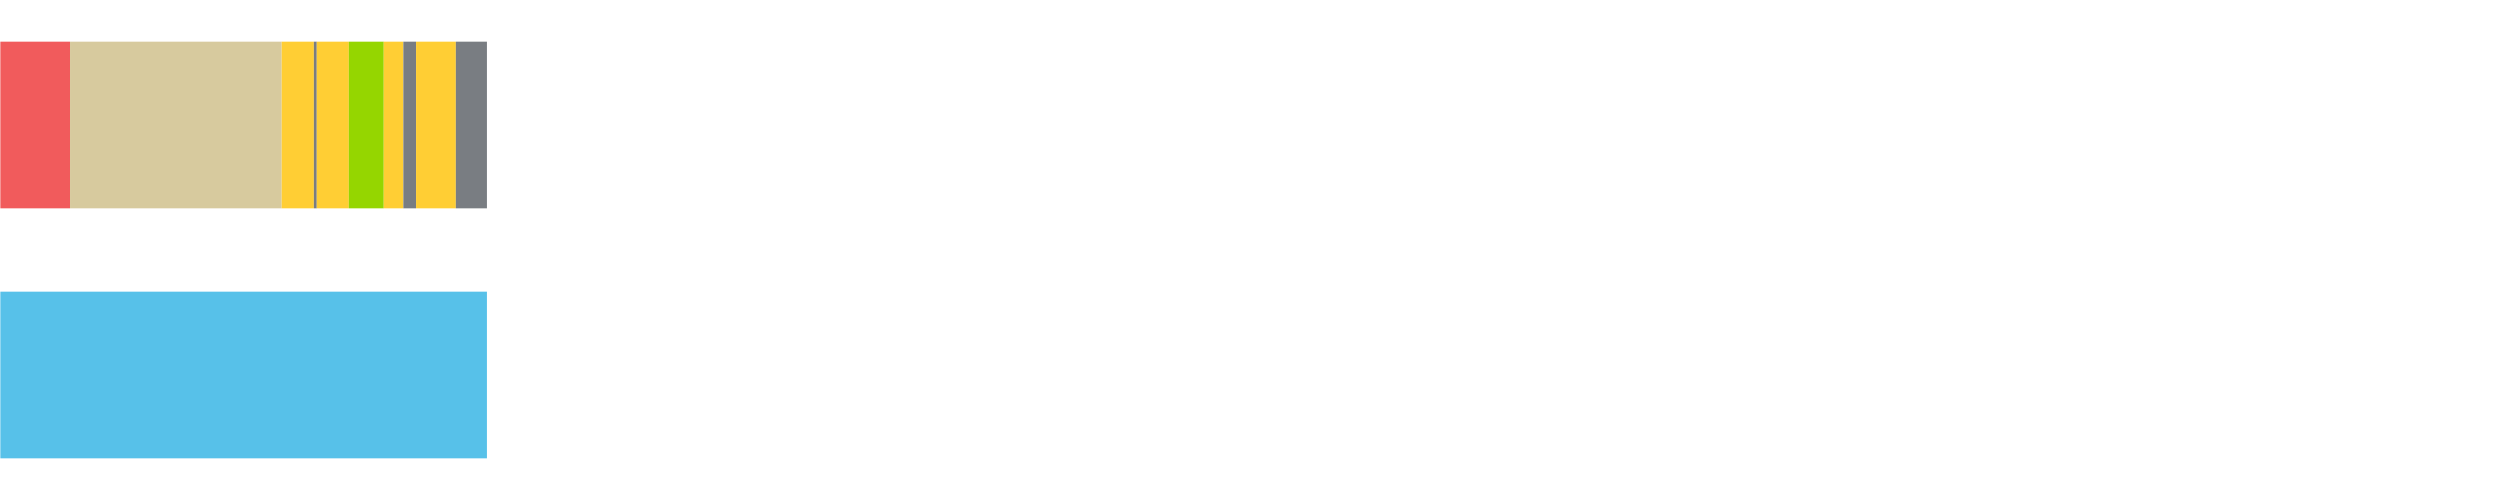 <?xml version="1.0" encoding="UTF-8"?>
<svg xmlns="http://www.w3.org/2000/svg" xmlns:xlink="http://www.w3.org/1999/xlink" width="1080pt" height="216pt" viewBox="0 0 1080 216" version="1.1">
<g><path style="stroke:none;fill-rule:nonzero;fill:#F15B5C;fill-opacity:1;" d="M 0.154 18 L 0.154 90 L 30.252 90 L 30.252 18 Z M 0.154 18"/><path style="stroke:none;fill-rule:nonzero;fill:#D7CA9E;fill-opacity:1;" d="M 30.252 18 L 30.252 90 L 121.68 90 L 121.68 18 Z M 30.252 18"/><path style="stroke:none;fill-rule:nonzero;fill:#FFCE34;fill-opacity:1;" d="M 121.68 18 L 121.68 90 L 135.596 90 L 135.596 18 Z M 121.68 18"/><path style="stroke:none;fill-rule:nonzero;fill:#797D82;fill-opacity:1;" d="M 135.596 18 L 135.596 90 L 136.84 90 L 136.84 18 Z M 135.596 18"/><path style="stroke:none;fill-rule:nonzero;fill:#FFCE34;fill-opacity:1;" d="M 136.84 18 L 136.84 90 L 150.702 90 L 150.702 18 Z M 136.84 18"/><path style="stroke:none;fill-rule:nonzero;fill:#95D600;fill-opacity:1;" d="M 150.702 18 L 150.702 90 L 165.777 90 L 165.777 18 Z M 150.702 18"/><path style="stroke:none;fill-rule:nonzero;fill:#FFCE34;fill-opacity:1;" d="M 165.777 18 L 165.777 90 L 174.249 90 L 174.249 18 Z M 165.777 18"/><path style="stroke:none;fill-rule:nonzero;fill:#797D82;fill-opacity:1;" d="M 174.249 18 L 174.249 90 L 179.735 90 L 179.735 18 Z M 174.249 18"/><path style="stroke:none;fill-rule:nonzero;fill:#FFCE34;fill-opacity:1;" d="M 179.735 18 L 179.735 90 L 196.927 90 L 196.927 18 Z M 179.735 18"/><path style="stroke:none;fill-rule:nonzero;fill:#797D82;fill-opacity:1;" d="M 196.927 18 L 196.927 90 L 210.356 90 L 210.356 18 Z M 196.927 18"/><path style="stroke:none;fill-rule:nonzero;fill:#57C1E9;fill-opacity:1;" d="M 0.154 126 L 0.154 198 L 210.356 198 L 210.356 126 Z M 0.154 126"/></g>
</svg>